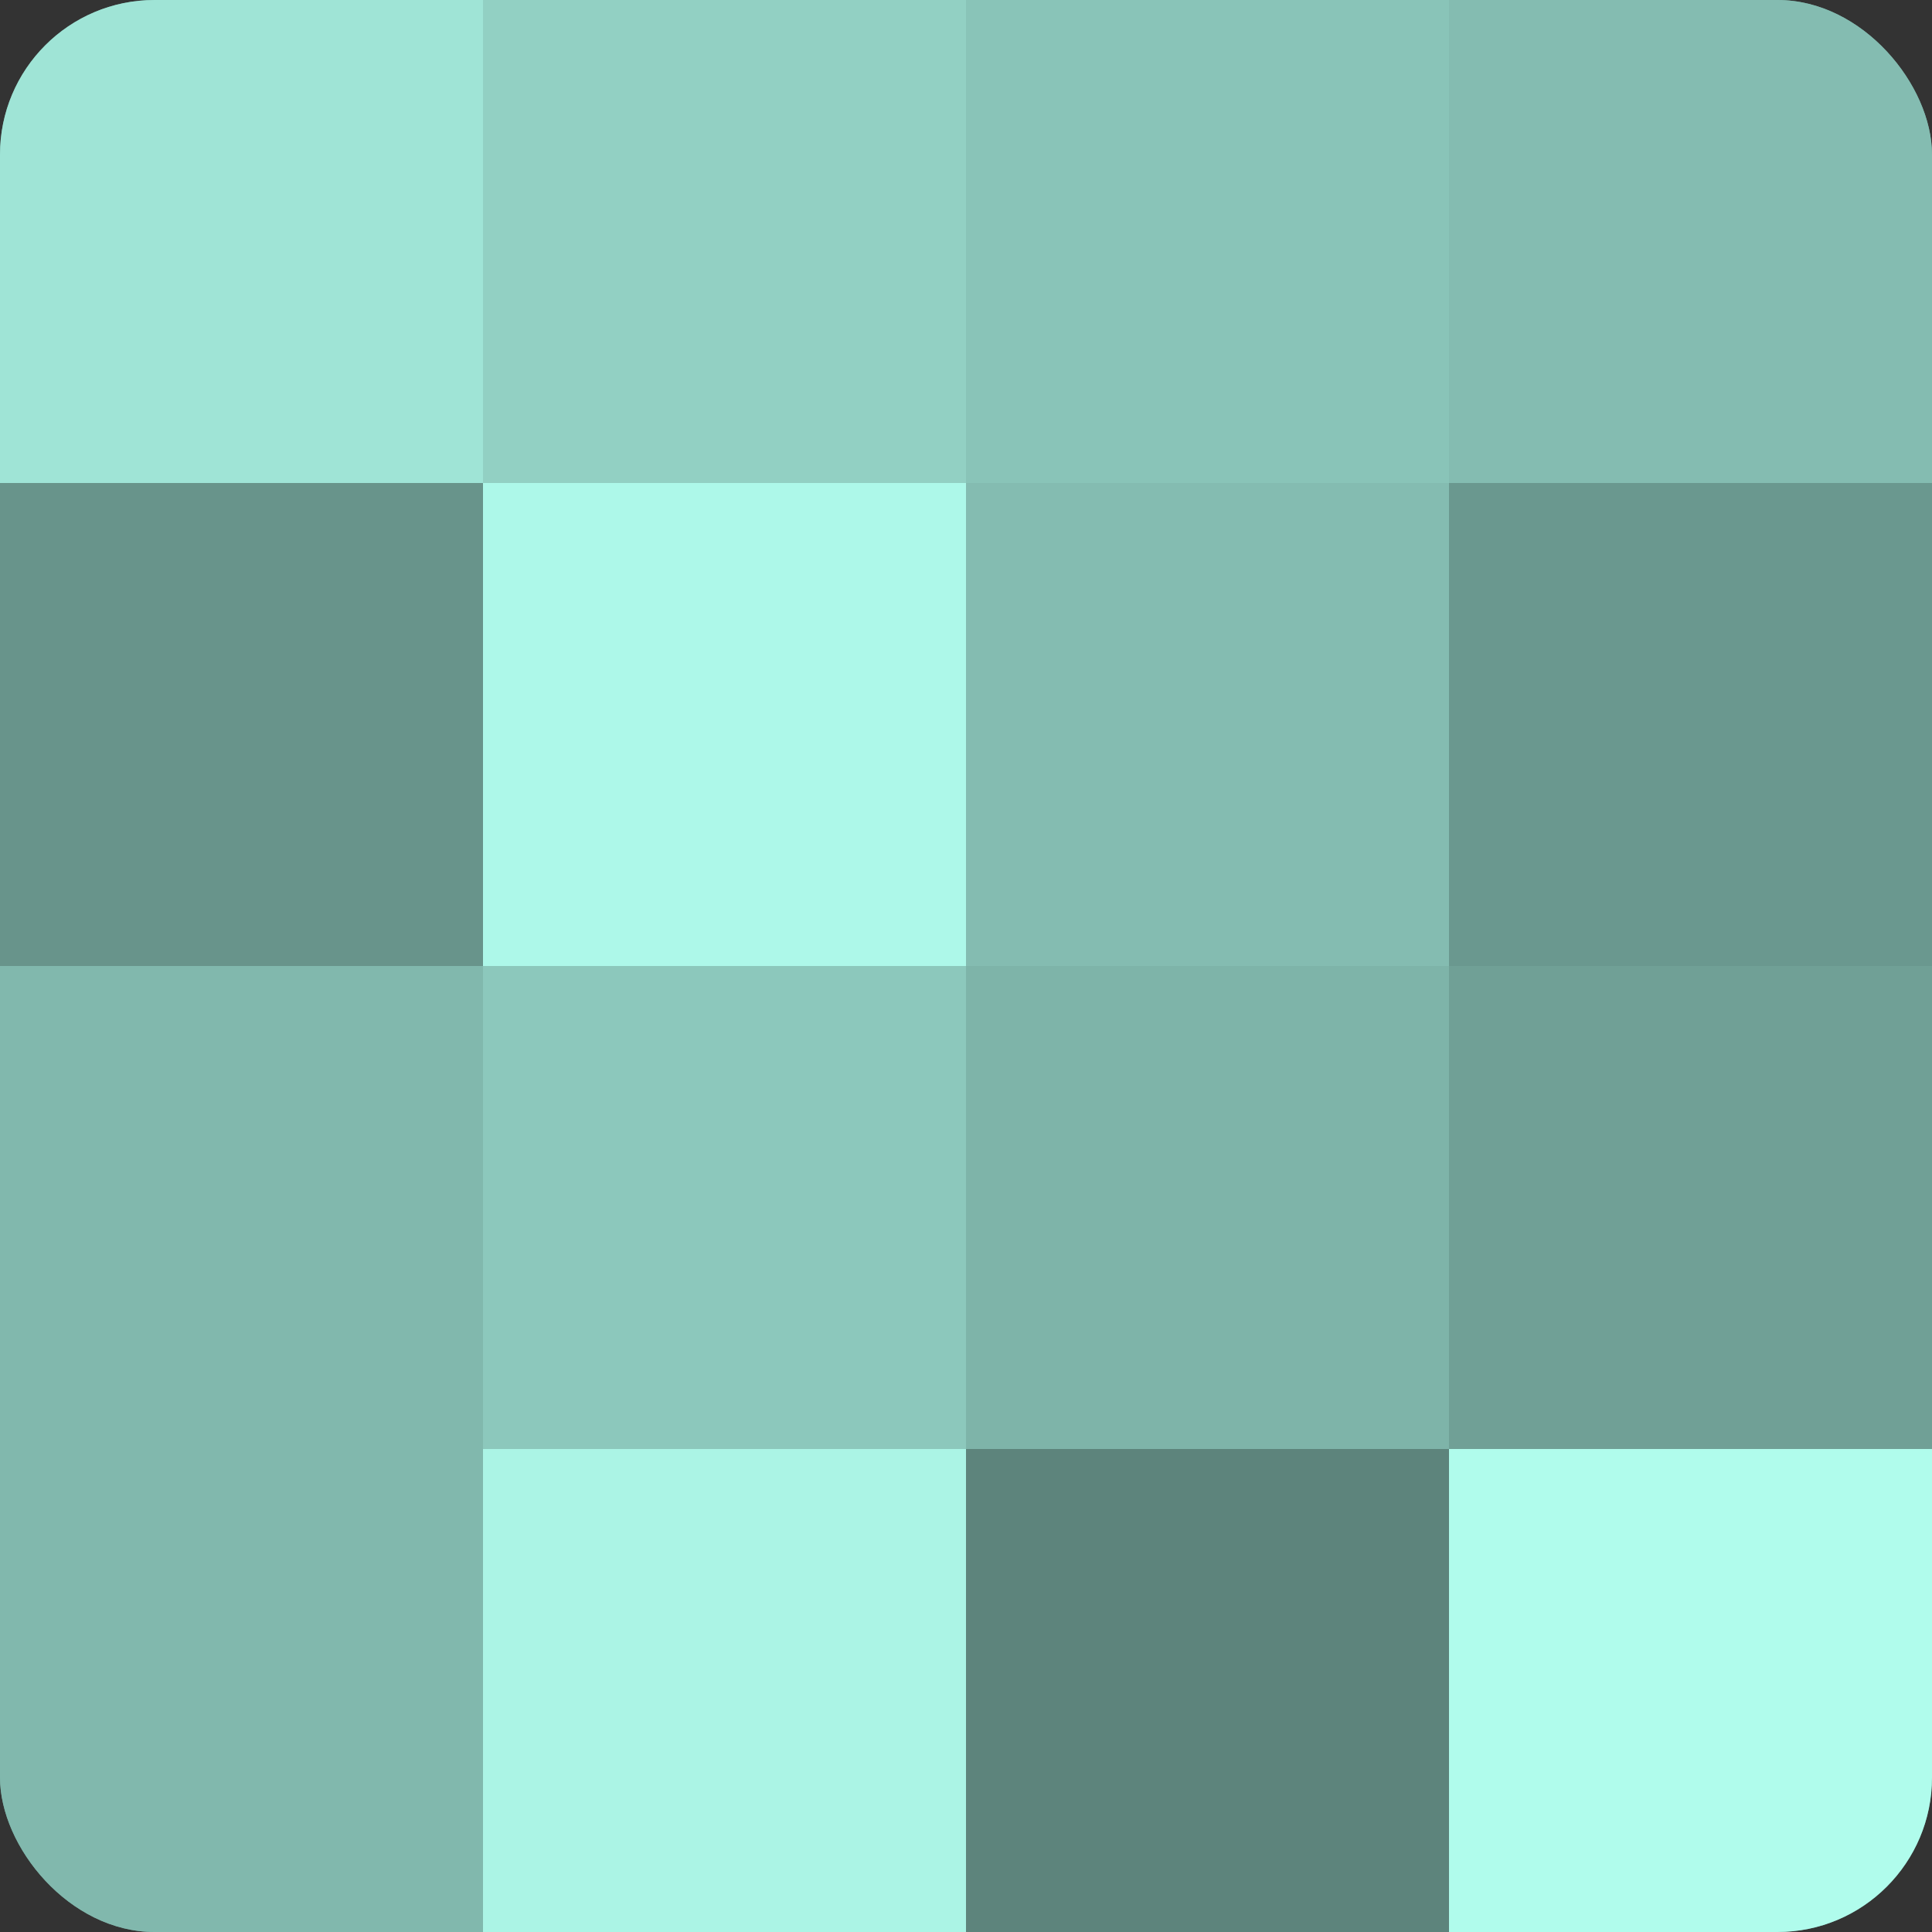 <?xml version="1.0" encoding="UTF-8"?>
<svg xmlns="http://www.w3.org/2000/svg" width="60" height="60" viewBox="0 0 100 100" preserveAspectRatio="xMidYMid meet"><rect x="0" y="0" width="100" height="100" fill="#333333" stroke="none"/><defs><clipPath id="c" width="100" height="100"><rect width="100" height="100" rx="8" ry="8"/></clipPath></defs><g clip-path="url(#c)"><rect width="100" height="100" fill="#70a096"/><rect width="25" height="25" fill="#9fe4d6"/><rect y="25" width="25" height="25" fill="#68948b"/><rect y="50" width="25" height="25" fill="#81b8ad"/><rect y="75" width="25" height="25" fill="#81b8ad"/><rect x="25" width="25" height="25" fill="#92d0c3"/><rect x="25" y="25" width="25" height="25" fill="#adf8e9"/><rect x="25" y="50" width="25" height="25" fill="#8cc8bc"/><rect x="25" y="75" width="25" height="25" fill="#abf4e5"/><rect x="50" width="25" height="25" fill="#89c4b8"/><rect x="50" y="25" width="25" height="25" fill="#84bcb1"/><rect x="50" y="50" width="25" height="25" fill="#7eb4a9"/><rect x="50" y="75" width="25" height="25" fill="#5d847c"/><rect x="75" width="25" height="25" fill="#84bcb1"/><rect x="75" y="25" width="25" height="25" fill="#6a988f"/><rect x="75" y="50" width="25" height="25" fill="#70a096"/><rect x="75" y="75" width="25" height="25" fill="#b0fcec"/></g></svg>
